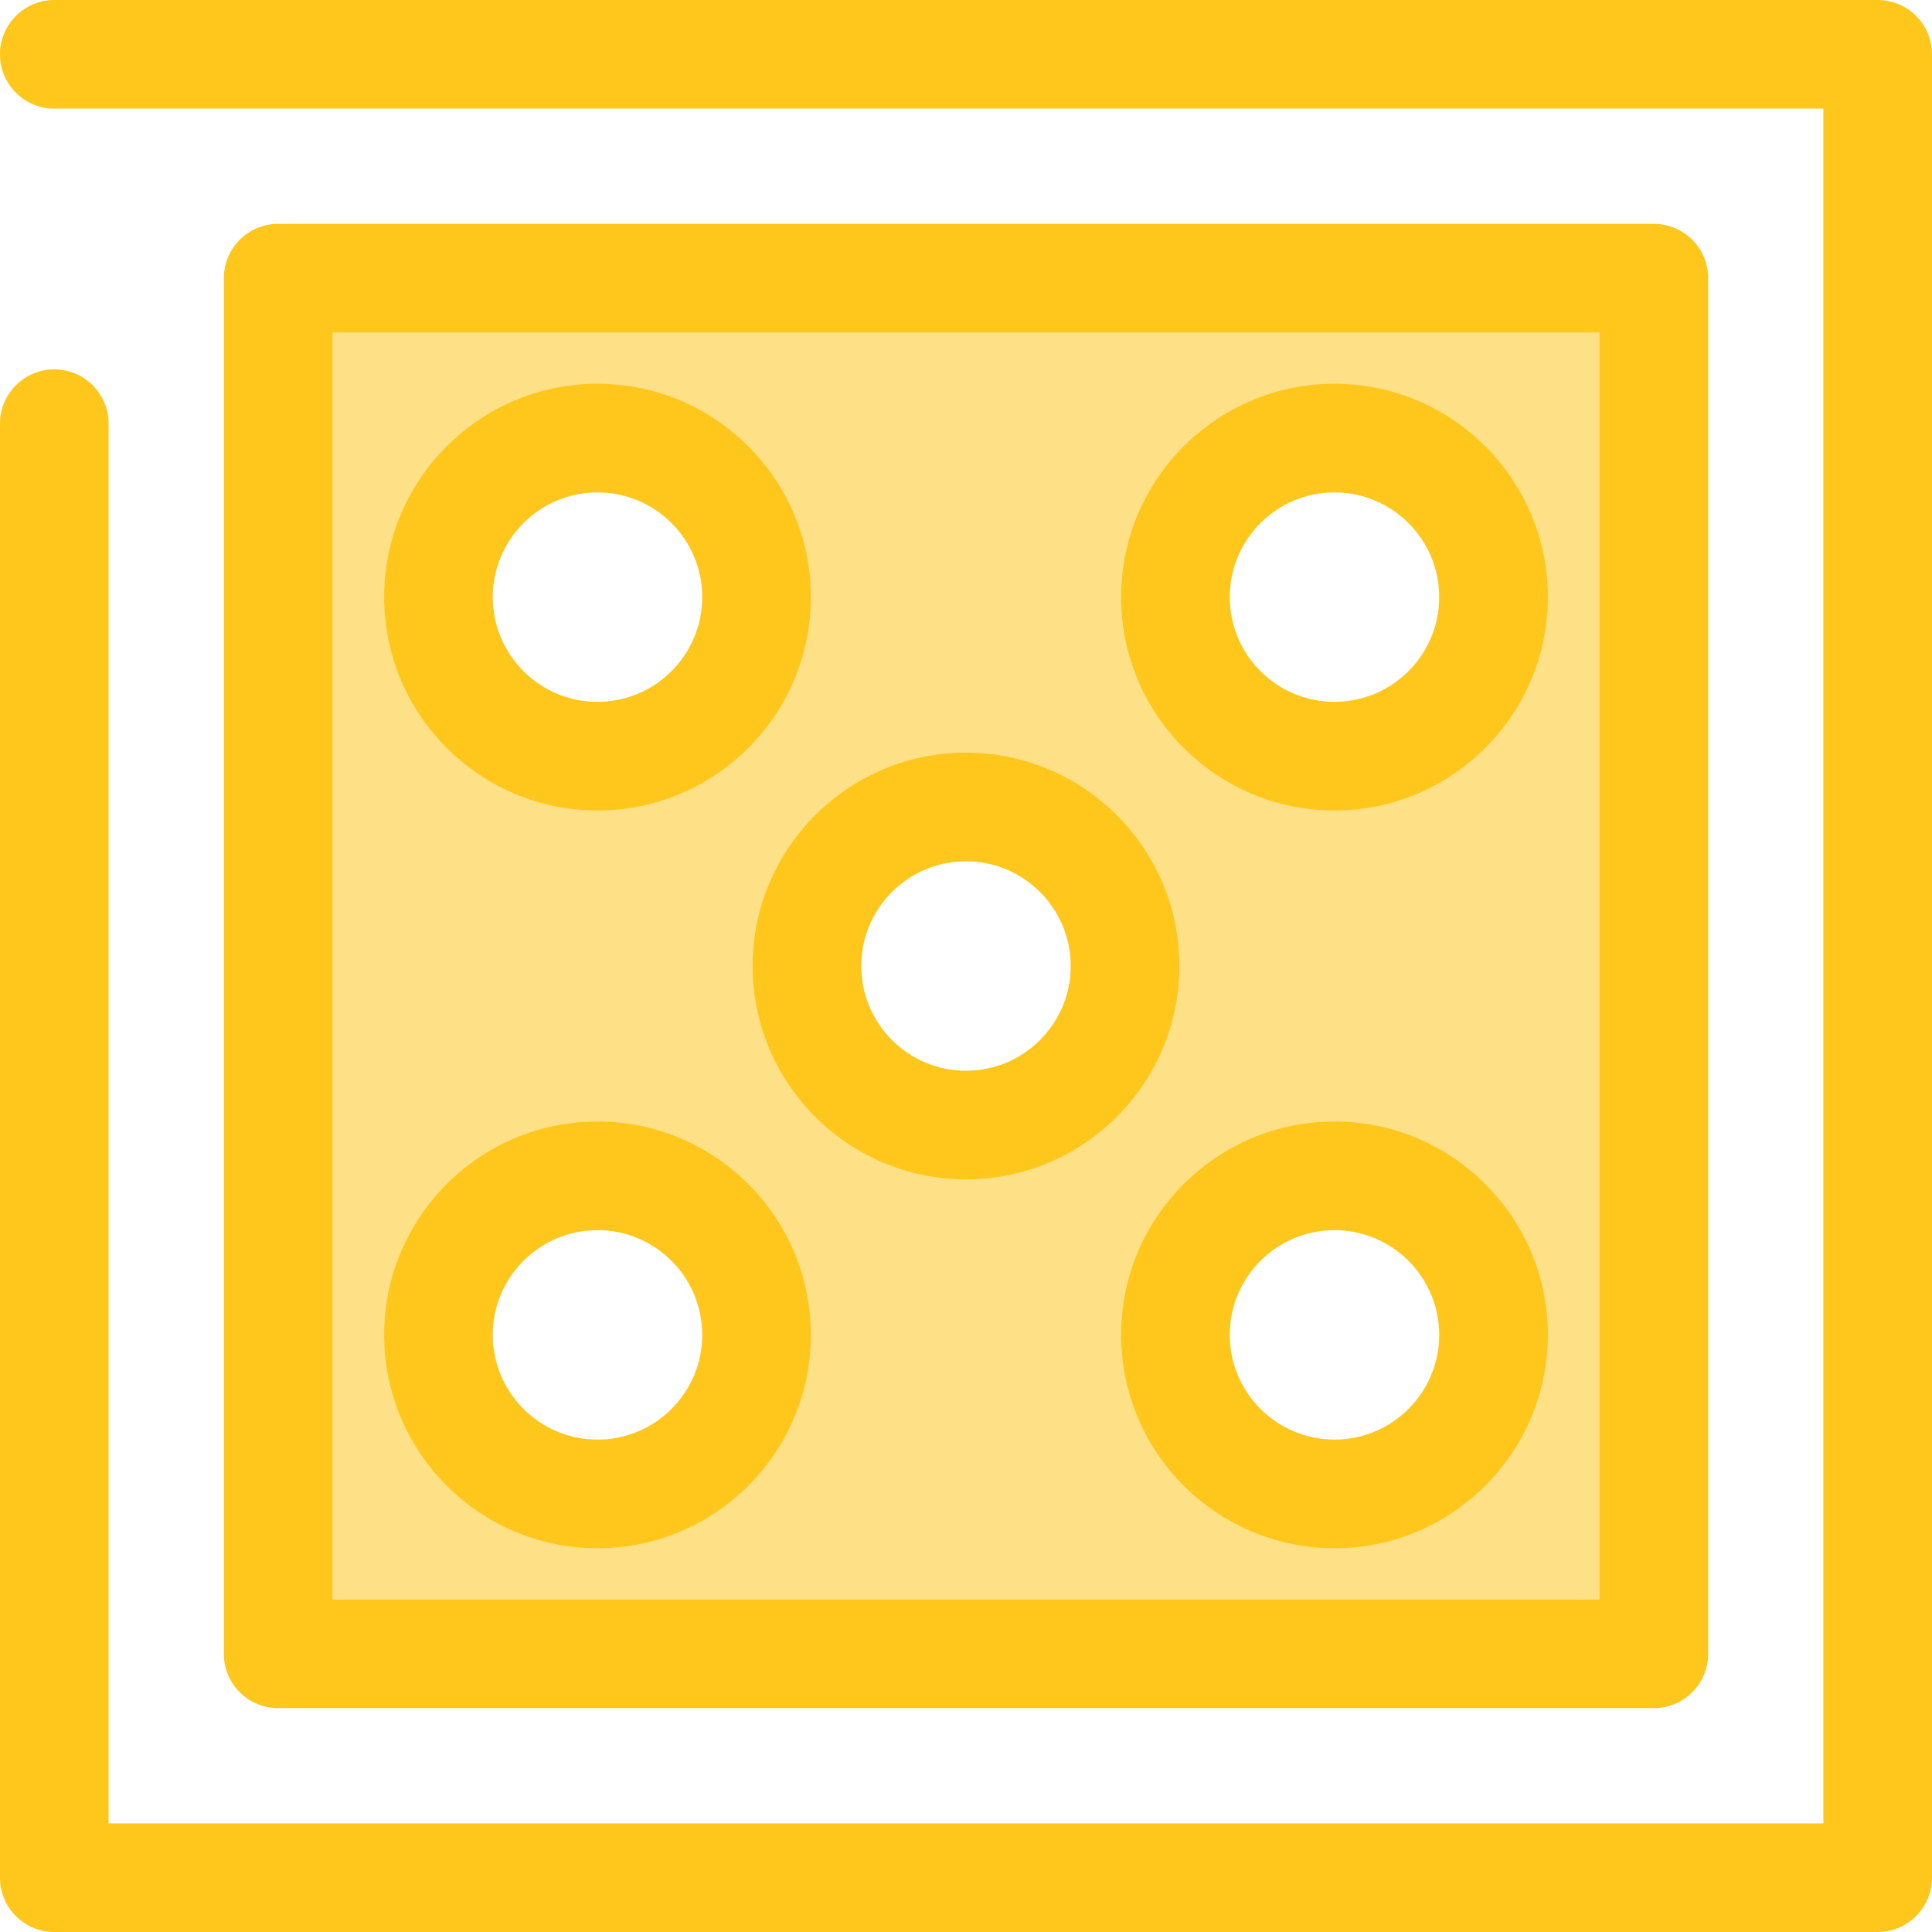 <?xml version="1.0" encoding="iso-8859-1"?>
<!-- Uploaded to: SVG Repo, www.svgrepo.com, Generator: SVG Repo Mixer Tools -->
<svg height="800px" width="800px" version="1.1" id="Layer_1" xmlns="http://www.w3.org/2000/svg" xmlns:xlink="http://www.w3.org/1999/xlink" 
	 viewBox="0 0 512 512" xml:space="preserve">
<path style="fill:#FFC61B;" d="M497.606,512H14.394C6.445,512,0,505.556,0,497.606V112.281c0-7.95,6.445-14.394,14.394-14.394
	s14.394,6.444,14.394,14.394v370.932h454.426V28.787H14.394C6.445,28.787,0,22.343,0,14.394S6.445,0,14.394,0h483.213
	C505.555,0,512,6.444,512,14.394v483.213C512,505.556,505.555,512,497.606,512z"/>
<path style="fill:#FEE187;" d="M73.717,73.715v364.568h364.567V73.715H73.717z M158.346,395.903
	c-23.277,0-42.149-18.871-42.149-42.149c0-23.277,18.87-42.149,42.149-42.149s42.149,18.87,42.149,42.149
	C200.495,377.033,181.624,395.903,158.346,395.903z M158.346,200.393c-23.277,0-42.149-18.87-42.149-42.149
	s18.87-42.149,42.149-42.149s42.149,18.87,42.149,42.149C200.495,181.523,181.624,200.393,158.346,200.393z M255.999,298.148
	c-23.277,0-42.149-18.87-42.149-42.149c0-23.277,18.87-42.149,42.149-42.149s42.149,18.87,42.149,42.149
	S279.278,298.148,255.999,298.148z M353.654,395.903c-23.279,0-42.149-18.871-42.149-42.149c0-23.277,18.87-42.149,42.149-42.149
	c23.277,0,42.149,18.87,42.149,42.149C395.802,377.033,376.931,395.903,353.654,395.903z M353.654,200.393
	c-23.279,0-42.149-18.87-42.149-42.149s18.87-42.149,42.149-42.149c23.277,0,42.149,18.87,42.149,42.149
	S376.931,200.393,353.654,200.393z"/>
<path style="fill:#FFC61B;" d="M438.283,452.677H73.717c-7.948,0-14.394-6.444-14.394-14.394V73.715
	c0-7.95,6.445-14.394,14.394-14.394h364.567c7.948,0,14.394,6.444,14.394,14.394v364.568
	C452.677,446.233,446.232,452.677,438.283,452.677z M88.11,423.89h335.78V88.109H88.11V423.89z M353.654,410.298
	c-31.178,0-56.542-25.366-56.542-56.542s25.364-56.542,56.542-56.542s56.542,25.364,56.542,56.542S384.832,410.298,353.654,410.298z
	 M353.654,326.001c-15.305,0-27.755,12.45-27.755,27.755c0,15.305,12.45,27.755,27.755,27.755c15.305,0,27.755-12.45,27.755-27.755
	C381.409,338.451,368.958,326.001,353.654,326.001z M158.346,410.298c-31.178,0-56.542-25.366-56.542-56.542
	s25.364-56.542,56.542-56.542s56.542,25.364,56.542,56.542S189.524,410.298,158.346,410.298z M158.346,326.001
	c-15.305,0-27.755,12.45-27.755,27.755c0,15.305,12.45,27.755,27.755,27.755s27.755-12.45,27.755-27.755
	C186.101,338.451,173.651,326.001,158.346,326.001z M255.999,312.541c-31.178,0-56.542-25.364-56.542-56.542
	s25.364-56.542,56.542-56.542s56.542,25.364,56.542,56.542S287.179,312.541,255.999,312.541z M255.999,228.246
	c-15.305,0-27.755,12.45-27.755,27.755c0,15.305,12.45,27.755,27.755,27.755s27.755-12.45,27.755-27.755
	C283.754,240.696,271.304,228.246,255.999,228.246z M353.654,214.786c-31.178,0-56.542-25.364-56.542-56.542
	s25.364-56.542,56.542-56.542s56.542,25.364,56.542,56.542S384.832,214.786,353.654,214.786z M353.654,130.49
	c-15.305,0-27.755,12.45-27.755,27.755s12.45,27.755,27.755,27.755c15.305,0,27.755-12.45,27.755-27.755
	S368.958,130.49,353.654,130.49z M158.346,214.786c-31.178,0-56.542-25.364-56.542-56.542s25.364-56.542,56.542-56.542
	s56.542,25.364,56.542,56.542S189.524,214.786,158.346,214.786z M158.346,130.49c-15.305,0-27.755,12.45-27.755,27.755
	s12.45,27.755,27.755,27.755s27.755-12.45,27.755-27.755C186.101,142.941,173.651,130.49,158.346,130.49z"/>
</svg>